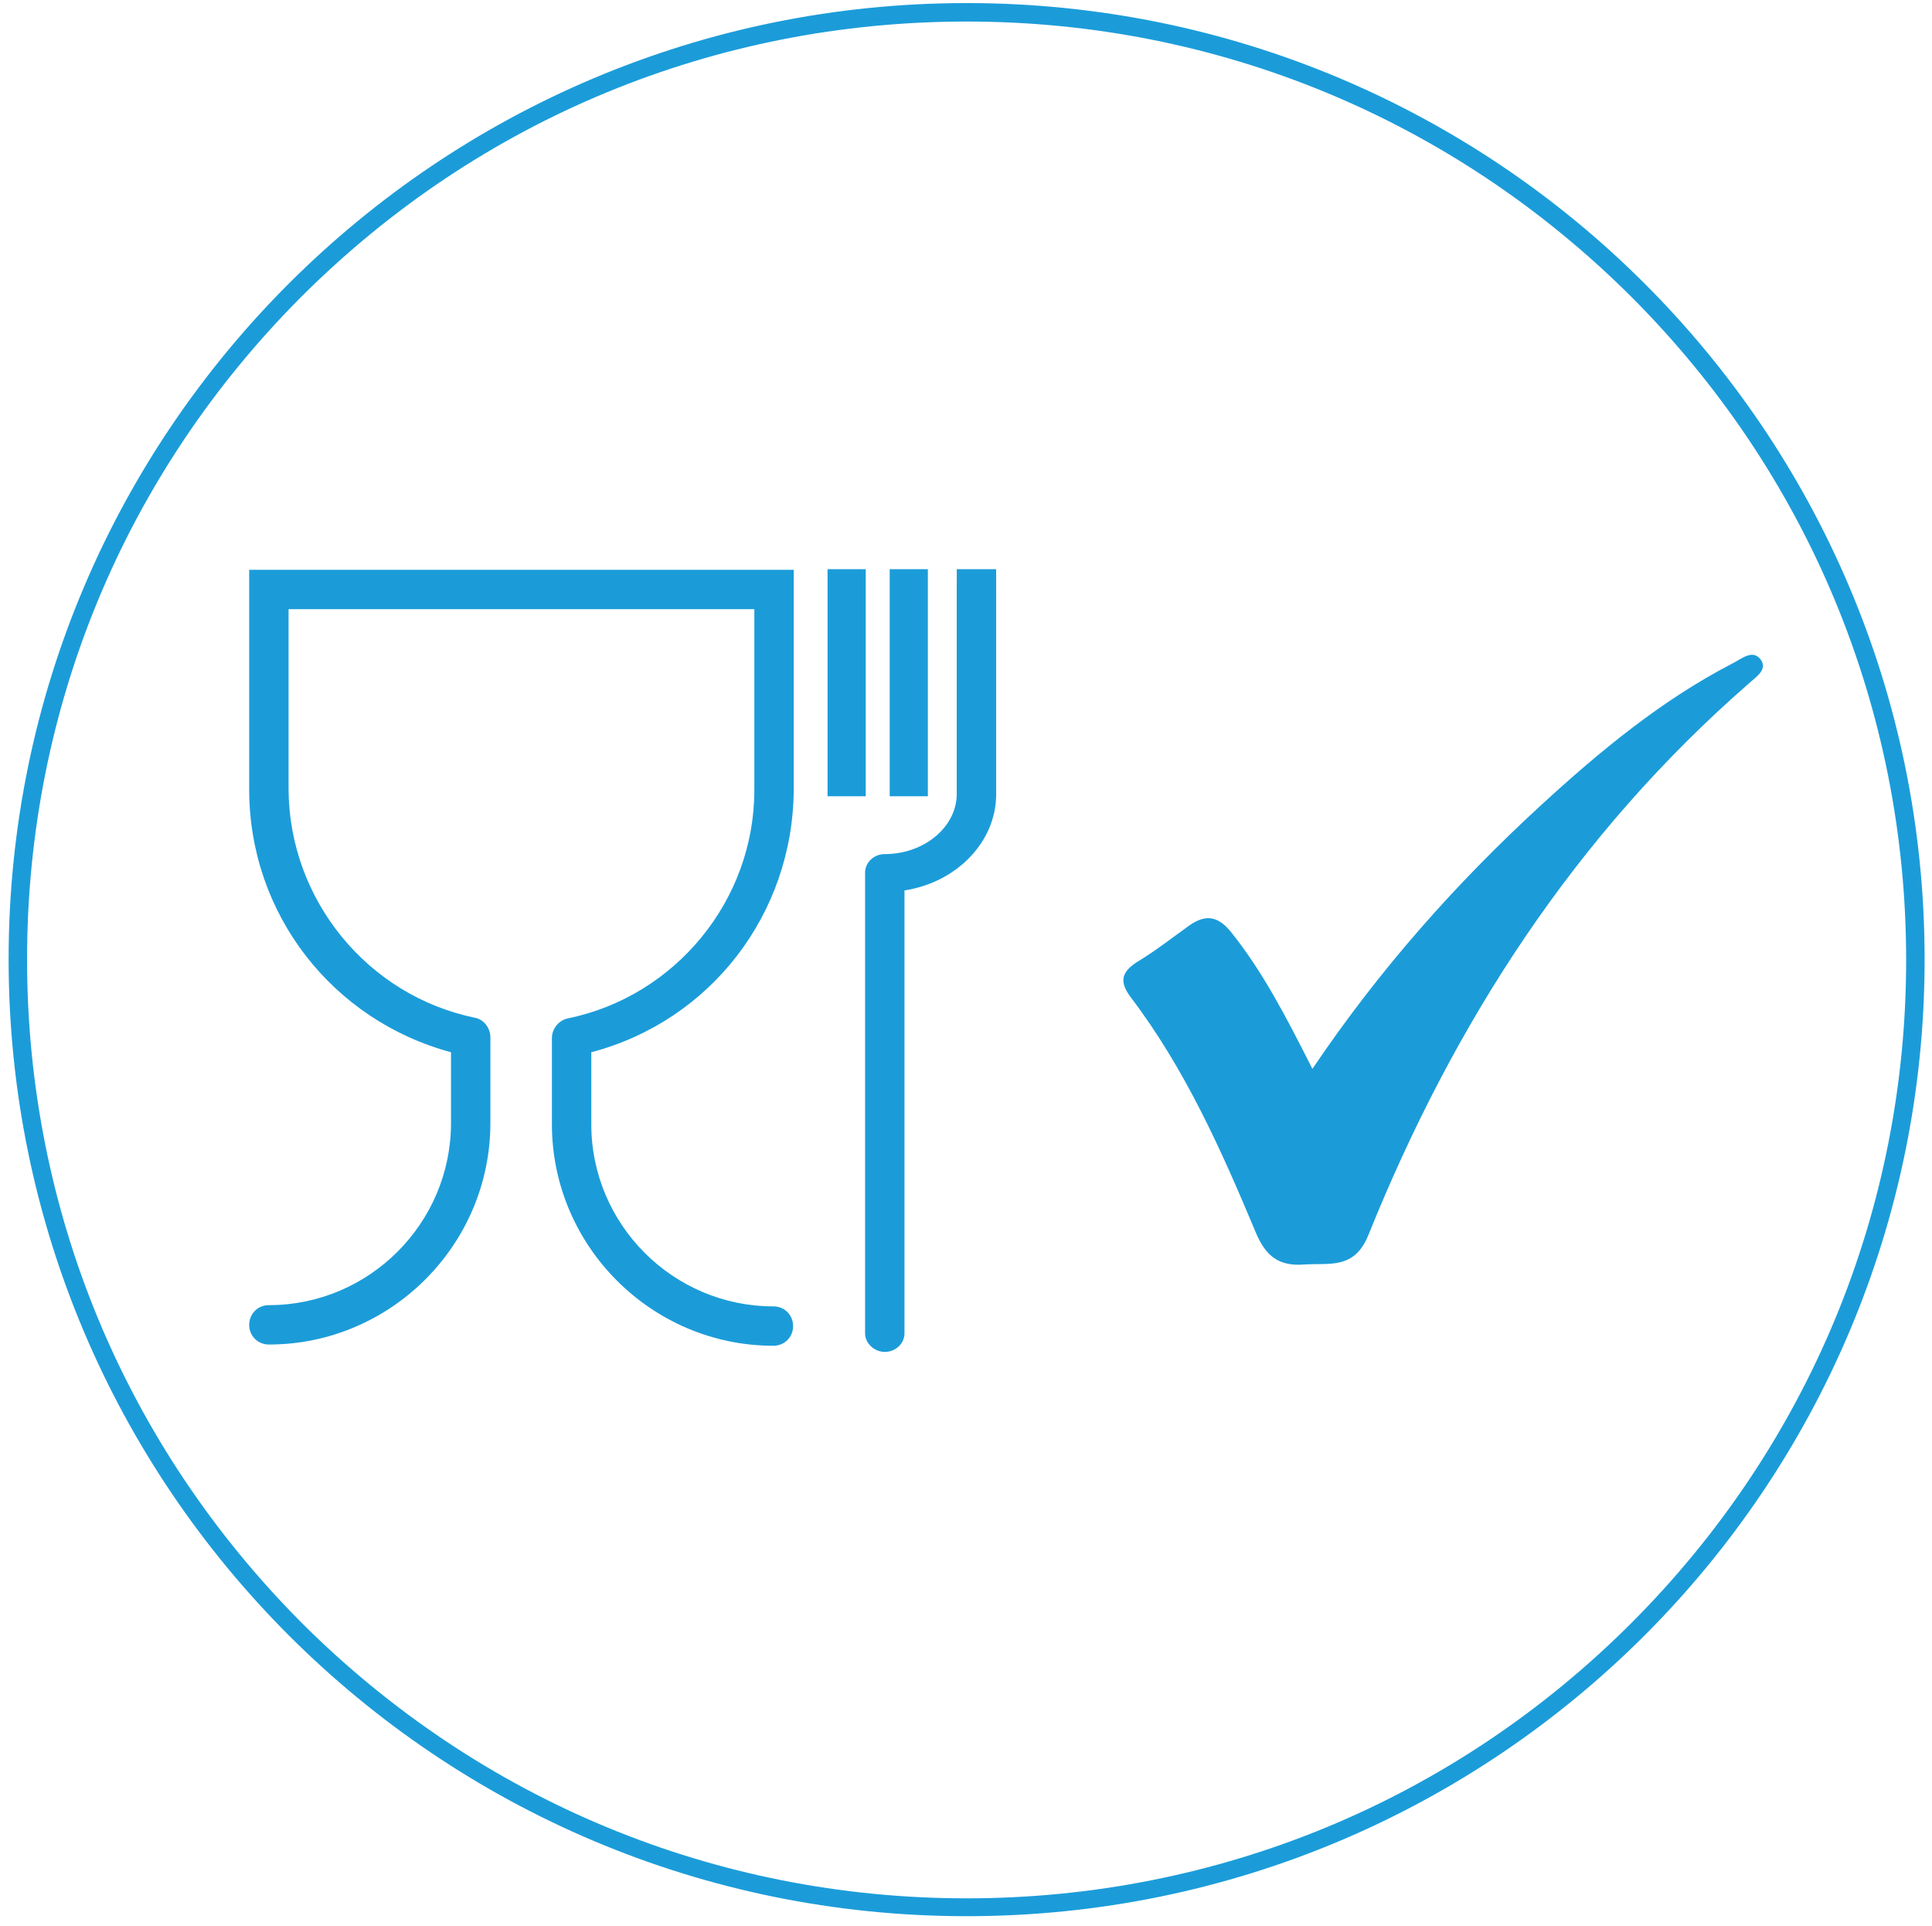 <?xml version="1.0" encoding="utf-8"?>
<!-- Generator: Adobe Illustrator 28.2.0, SVG Export Plug-In . SVG Version: 6.00 Build 0)  -->
<svg version="1.1" id="Ebene_1" xmlns="http://www.w3.org/2000/svg" xmlns:xlink="http://www.w3.org/1999/xlink" x="0px" y="0px"
	 viewBox="0 0 314 313" style="enable-background:new 0 0 314 313;" xml:space="preserve">
<style type="text/css">
	.st0{fill:#1B9CD9;}
</style>
<path class="st0" d="M213.3,173.7c11-16.3,23.4-30.2,37.1-42.8c9.6-8.8,19.6-17.1,31.2-23.1c1.4-0.7,3.2-2.3,4.5-0.7
	c1.3,1.7-0.7,2.9-1.9,4c-28.2,24.6-47.9,55.1-61.8,89.6c-2.3,5.7-6.4,4.5-10.5,4.8c-4.1,0.3-6.2-1.4-7.8-5.2
	c-5.6-13.4-11.5-26.6-20.3-38.2c-1.8-2.4-1.7-4,0.9-5.7c3-1.8,5.8-4,8.6-6c2.7-1.9,4.7-1.5,6.8,1.1
	C205.3,158,209.1,165.4,213.3,173.7z"/>
<path class="st0" d="M157.1,3.5c40.8,0,79.1,15.9,108,44.7c28.8,28.8,44.7,67.1,44.7,107.8s-15.9,79-44.7,107.8
	c-28.8,28.8-67.2,44.7-108,44.7s-79.1-15.9-108-44.7C20.3,234.9,4.4,196.7,4.4,155.9s15.9-79,44.7-107.8
	C78,19.3,116.3,3.5,157.1,3.5 M157.1,0.5C71.1,0.5,1.4,70.1,1.4,155.9s69.7,155.5,155.7,155.5s155.7-69.6,155.7-155.5
	S243.1,0.5,157.1,0.5L157.1,0.5z"/>
<path class="st0" d="M129,128.3V92.6H40.5v35.7c0,20.2,13.5,37.5,32.8,42.7v11.5c0,16.3-13.3,29.6-29.6,29.6c-1.8,0-3.2,1.4-3.2,3.2
	s1.4,3.2,3.2,3.2c19.8,0,36-16.2,36-36l0-13.9c0-1.5-1-2.9-2.5-3.2c-17.5-3.6-30.2-19.2-30.3-37.1V99h75.7v29.4
	c0,17.9-12.8,33.5-30.3,37.1c-1.5,0.3-2.6,1.7-2.6,3.2v14c0,19.8,16.2,36,36,36c1.8,0,3.2-1.4,3.2-3.2s-1.4-3.2-3.2-3.2
	c-16.3,0-29.6-13.3-29.6-29.6V171C115.5,165.9,128.9,148.5,129,128.3z"/>
<path class="st0" d="M158.7,92.6c-1.8,0-3.2,1.4-3.2,3V129c0,5.4-5.3,9.8-11.7,9.8c-1.8,0-3.2,1.4-3.2,3v74.9c0,1.6,1.5,3,3.2,3
	c1.8,0,3.2-1.4,3.2-3v-72c8.5-1.3,14.9-7.9,14.9-15.6V95.6C161.9,93.9,160.5,92.6,158.7,92.6z"/>
<rect x="134.5" y="92.5" class="st0" width="6.2" height="36.9"/>
<rect x="144.6" y="92.5" class="st0" width="6.2" height="36.9"/>
<polygon class="st0" points="161.9,92.5 155.5,92.5 155.5,129.5 161.9,129.4 "/>
</svg>
